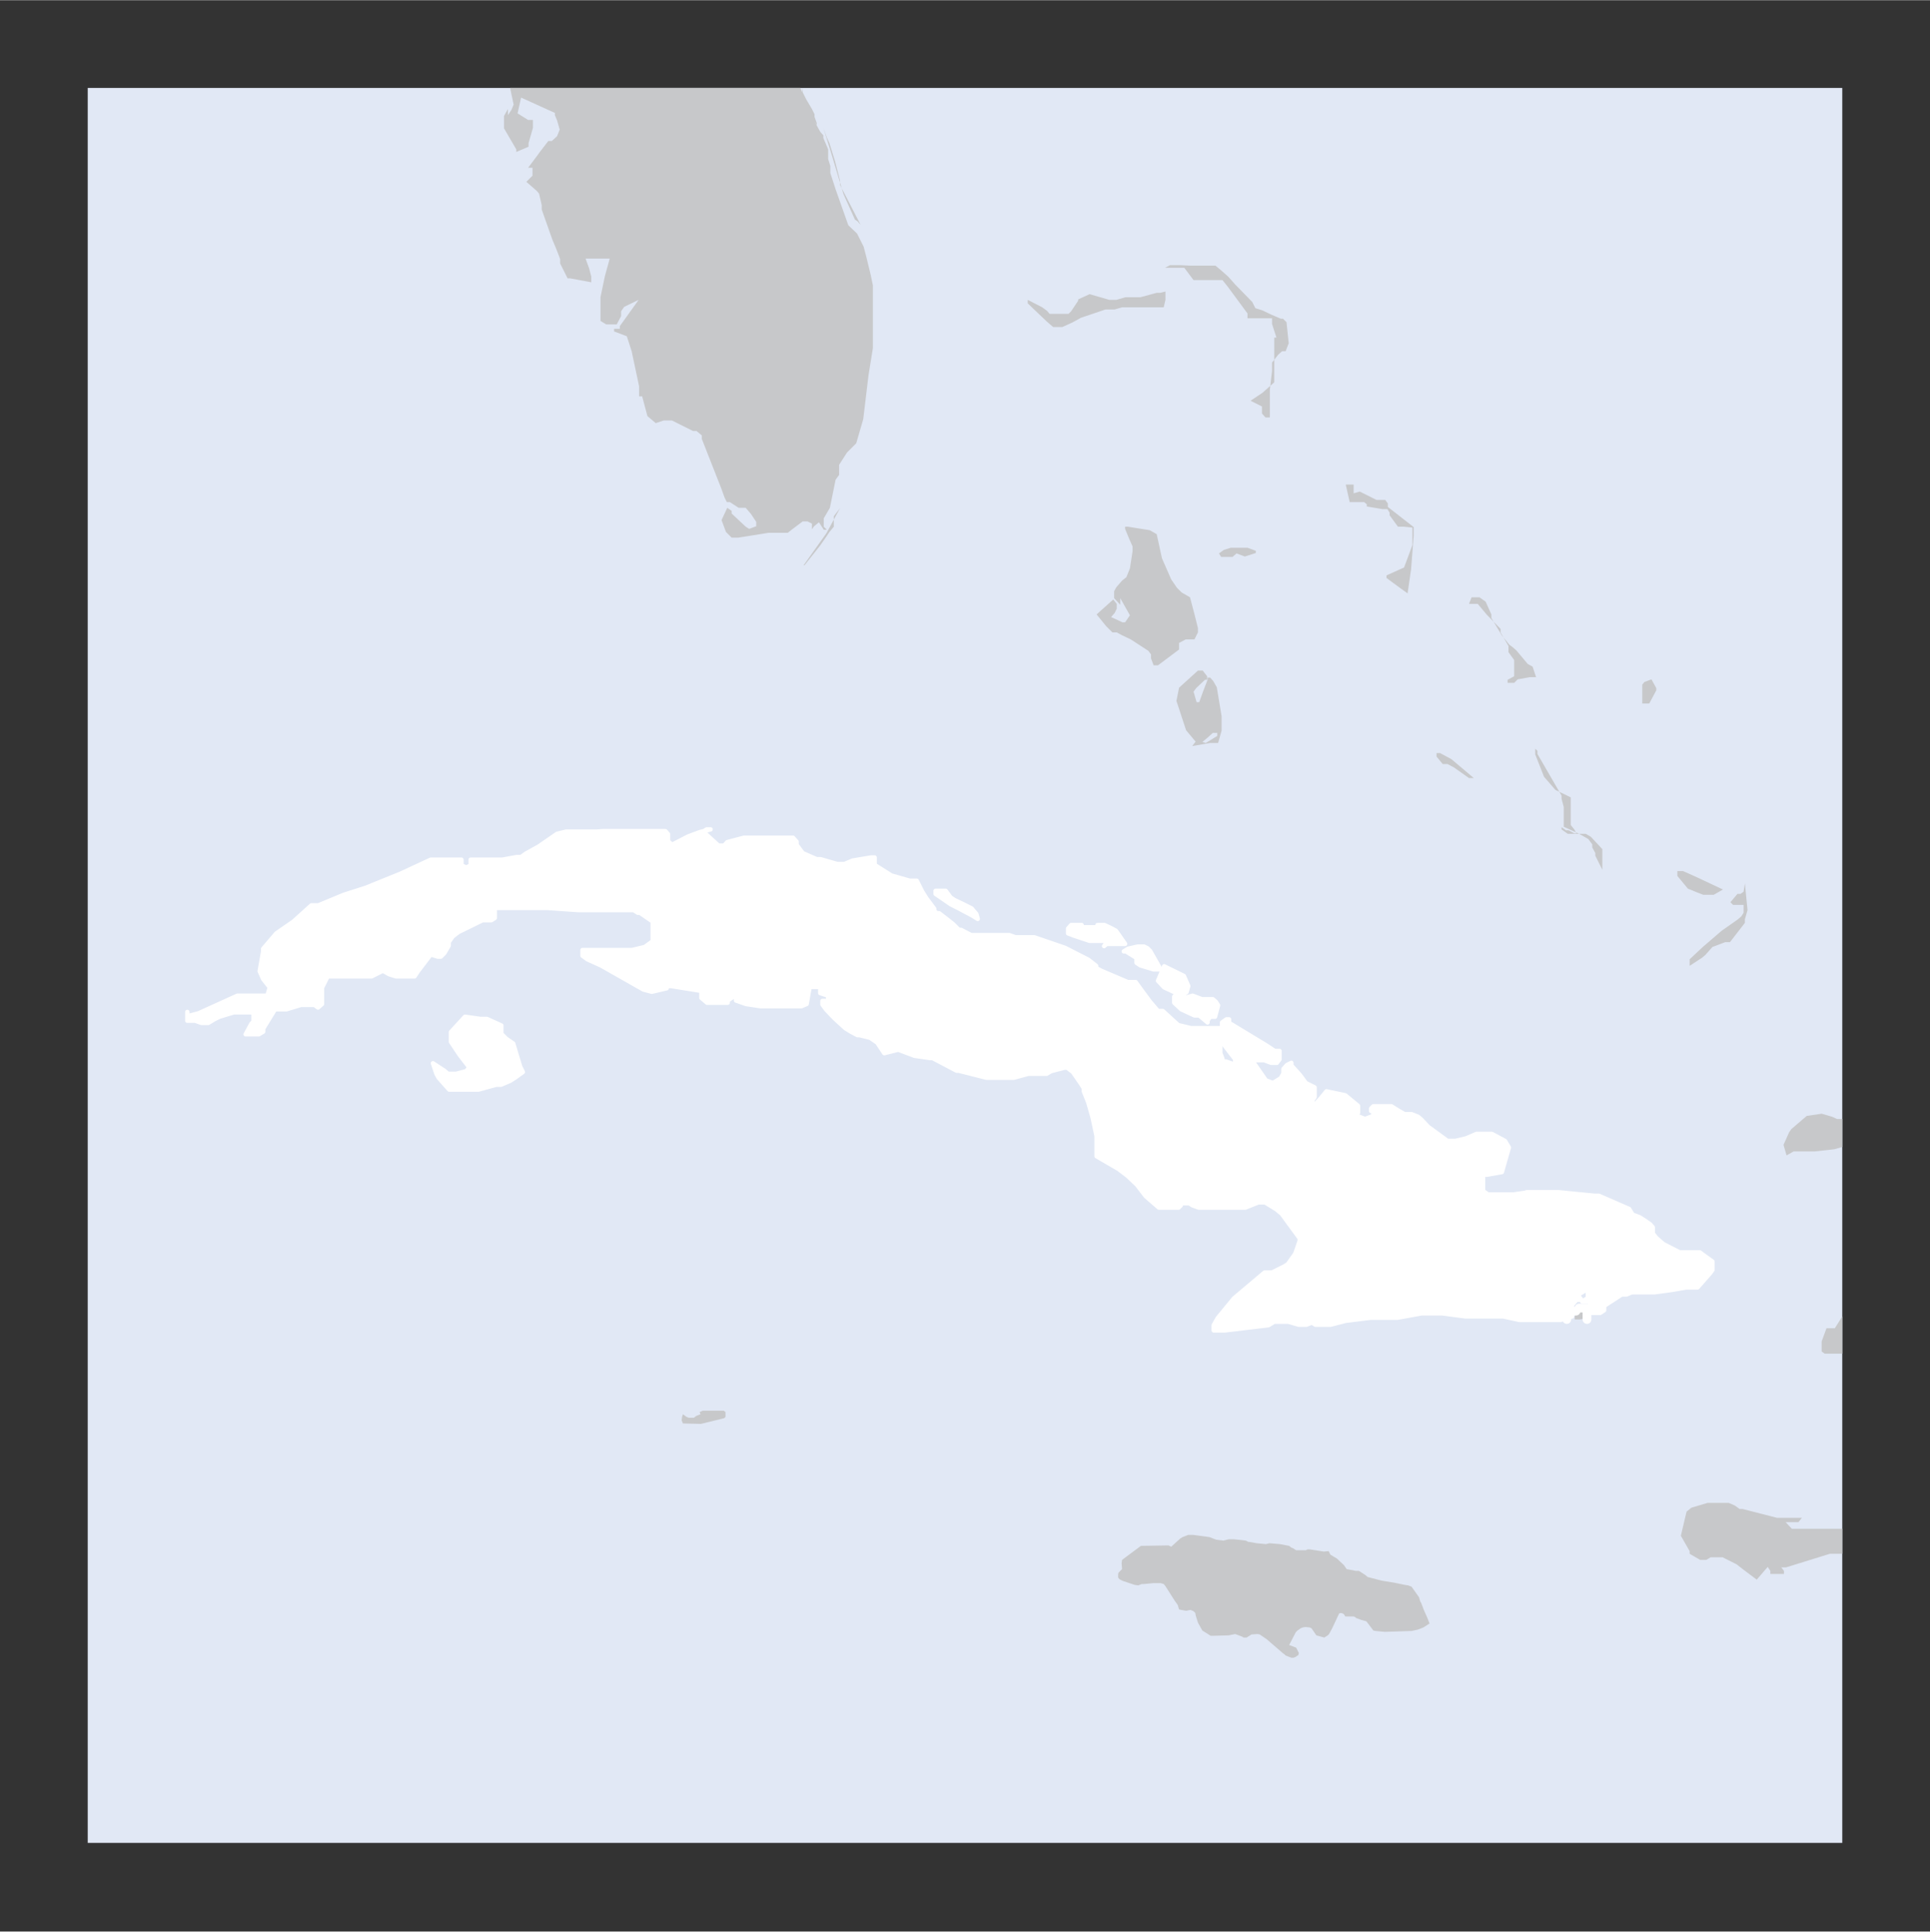 <svg xmlns="http://www.w3.org/2000/svg" width="58.658" height="58.696" viewBox="0 0 44 44.02"><rect x="0" y="0" width="44" height="44.02" fill="#333333" stroke="none"/><defs><clipPath id="a"><path fill="#e1e8f5" d="M2 2h40v40H2z"/></clipPath></defs><title>cub</title><g data-name="Livello 2"><path fill="#e1e8f5" d="M2 2h40v40H2z"/><g clip-path="url(#a)" fill="#c7c8ca"><path d="M35.85 29.92l-.17.12V30l.1-.12h.11zm.16.15h-.11V30l.06-.21h.18v.26zm6.61-4.58l-.27.46-.05.1-.48.14-.45.05h-.48l-.16.09-.07-.24.13-.29.05-.07.35-.3.34-.05.24.07.11.05h.16l.34-.15.16-.29v-.16h.14l-.05.47zm.47-4.3l.22.09h.06v.07l-.07.06-.08-.09-.22-.01h-.65L42 21.3v-.05l.07-.18.19-.06h.14zm-3.31-1.06l.06.61-.06.21v.08l-.34.44h-.11l-.29.11-.16.18-.07.06-.29.19v-.15l.3-.28.43-.37.37-.26.08-.07.05-.08v-.18h-.24l-.06-.06.16-.19h.07l.07-.05zm-.71.26h-.24l-.13-.05-.22-.09-.24-.29v-.11h.13l.27.12.64.3zM36 19h.15l.12.07.26.28v.47l-.16-.32v-.06l-.07-.13v-.07l-.09-.12L36 19h-.26l-.14-.1v-.05l.1.07h.06l.13.07h.05l-.05-.09-.08-.1v-.63l-.35-.17-.26-.3-.2-.51v-.13l.05.05v.07l.55.95v.07l.05.19v.45zm-2.4-1.27h-.11l-.34-.24-.15-.08h-.11l-.14-.17v-.08h.08l.26.14zm4.16-2l-.16.3h-.16v-.43l.05-.06.16-.06.11.2zM27.28 16h.06l.09-.25.1-.26v-.05h.06l.07.08.08.14.11.66v.33l-.08.28h-.18l-.41.07.1-.13.21.06.26-.16v-.07h-.1l-.11.1-.18.15h-.06l-.26-.31-.22-.67.06-.3.43-.39h.11l.1.13v.08h-.05l-.2.19-.06.08zm7.66-.81l.08.24h-.14l-.28.05-.08.08h-.15v-.07l.15-.08v-.37l-.13-.18v-.14l-.18-.31v-.08l-.32-.33-.2-.24h-.2l.06-.15h.18l.14.1.13.29v.08l.24.4.17.21.08.06.08.07.26.31zm-6.75-2.58l-.09.08h-.26l-.05-.08.11-.08.16-.05h.38l.19.07v.05l-.25.08zm-1.06 1l.1.38.08.32v.1l-.08.16h-.2l-.15.08v.15l-.48.36h-.1l-.06-.16v-.09l-.06-.08-.4-.26-.21-.1-.11-.06h-.1l-.05-.05-.09-.09L25 14l.38-.34.08.1v.11l-.05.1-.08.09.26.12h.06l.11-.16-.22-.39v.15l-.14-.15v-.16l.05-.09.13-.15.1-.08.08-.2.06-.39v-.11l-.08-.18-.09-.22V12h.06l.5.08.16.09.12.55.21.48.13.19.05.05.06.06zM31 11.2l.38.19h.2l.06.08v.08l.59.46v.19l-.06.77-.08.55-.14-.1-.34-.25v-.06l.4-.18.19-.51v-.4L32 12h-.13l-.19-.26v-.06l-.05-.08h-.11l-.36-.06v-.05l-.06-.05h-.33l-.09-.4h.18v.2zm-4.43-4.56v.19l-.04.17h-.95l-.17.05h-.21l-.56.19-.18.1-.24.11h-.21l-.15-.13-.43-.41v-.08l.33.17.11.08.06.07h.43l.06-.06.16-.24v-.03l.26-.12.45.13h.16l.21-.06h.37H26l.37-.1h.08zm.56-.59h.58l.12.1.17.15.16.18.39.4.07.14.16.05.21.1.21.09h.05l.08.08.05.48-.07.18h-.08l-.09.08-.14.18v.19l-.05.43v.63h-.1l-.08-.09v-.16l-.26-.13.27-.18.27-.24V7.69h.05l-.1-.31v-.13h-.56v-.11l-.45-.61-.12-.15h-.66L27 6.1h-.44l.11-.06h.24zM16.54 32.29l-.03.03-.53.13-.41-.01-.03-.07.01-.08.02-.06.08.06.05.02h.12l.05-.04.1-.04-.02-.05.07-.03h.48l.04.03v.11zM5.07 44zM0 43.7h.14l.13-.06.1-.06v-.18l-.09-.05H.22l-.12-.08h.56l.25.06.35.14.1.08h.1l.12.07.21.06h1.07l.23-.07.06-.06h.32l.24.06.8.37.13.11H0zm44-8.02h-.32l-.32-.08h-.14l-.4-.05h-.38l-.17-.08-.24-.06h-.31l-1 .31h-.11l.06.08v.07h-.31v-.07l-.06-.09-.25.29-.32-.24-.14-.11-.32-.16H39l-.1.06h-.14l-.24-.14v-.06l-.2-.35.13-.55.11-.09.37-.11h.48l.14.06.11.08h.07l.78.2h.57l-.08.1h-.29l.14.15H42l.43.07h1.56zM44 33l-.26-.23.12-.44-.15-.2.08-.22.14-.32v-.27l-1-.47h-.13l-.16-.05-.13.05h-.91l-.07-.05v-.23l.11-.3h.19L42 30l.27-.17.11-.07h1.2l.32.06zm0-3.55h-.1l-.59-.12h-.22l.09-.07h.4l.36.14h.07zm-.31 4.45l-.08-.1h-.27l-.43-.12-.51-.16-.1-.08-.15-.14v-.05l.07-.07h.21l.43.13.24.09.46.18.08.07v.06l.05.13zm-15.96 1.19l.16.02.08-.02.04-.01h.13l.26.03.06.03h.02l.17.03.21.02.08-.02.24.02.21.04.05.04.03.01.08.05h.22l.04-.02h.05l.32.05.11-.01.04.08.15.09.16.15.06.09.21.04h.07l.14.09.06.05.31.08.05.01.25.04.24.05.07.01.08.03.17.24.03.1.02.03.06.16.08.18.05.13-.14.09-.13.05-.14.03-.61.02-.21-.02-.05-.01-.16-.21-.11-.03-.11-.04-.02-.01-.02-.02-.03-.01h-.19l-.03-.05-.03-.02-.04-.01-.04.01-.16.34-.07.13-.03.03-.08.05-.18-.05-.11-.16-.04-.02-.1-.01-.06.01-.05.02-.07.05-.04.04-.15.29.16.06.06.12-.01.05-.02.01-.04.03-.05.02h-.05l-.13-.05-.03-.03-.03-.02-.37-.32-.16-.11-.05-.01-.14.01-.11.07h-.07l-.03-.02-.16-.06-.15.03-.36.01h-.05l-.19-.12-.1-.18-.05-.16-.01-.06-.04-.04-.07-.03-.1.02-.11-.02-.05-.01-.03-.1-.02-.03-.05-.07-.21-.33-.04-.05-.07-.02h-.17l-.21.02h-.05l-.08.03-.08-.01-.27-.09-.08-.04-.03-.04v-.07l.01-.04.08-.08-.01-.13.01-.08.43-.32.63-.01.06.03.21-.19.05-.03.13-.05h.11l.37.05.13.05.03.01zM18.14 0v.05l.16.27.06.13.05.09.05.28h-.08L18.3 1v1.1l.08.16.13.22.06.12v.06l.05.14v.05l-.17-.32-.18-.3.03-.23v-.19l-.05-.21V.9l.05-.16V.46l-.05-.2h-.18l-.05.08-.2-.07-.08-.11V0zm-.54 0v.11l.19.8.13.29.41 1 .27.62.1.18.07.08v.06l.11.26v.22l.05.16v.16l.12.37.29.82.2.19.15.3.06.23.1.41.05.24v1.43l-.1.62-.12 1-.16.55-.21.21-.18.28v.23l-.08.11-.13.64-.14.24V12l.07.07h-.07l-.11-.17-.11.09-.05.07v-.13l-.1-.05h-.11l-.24.18-.1.08h-.44l-.69.11h-.15l-.13-.13-.1-.27.13-.28.1.07v.06l.32.3.08.05.16-.06v-.1l-.12-.18-.12-.14h-.16l-.2-.13h-.07l-.05-.1-.08-.22L16 10v-.08l-.12-.1h-.08l-.48-.24h-.19l-.18.06-.19-.16-.12-.45h-.07V8.8L14.4 8l-.11-.34-.29-.11v-.06h.13v-.06l.43-.6-.33.16-.07.1v.11l-.1.19h-.24l-.13-.08v-.54l.1-.48.11-.4h-.55l.08.22.05.19v.13L13 6.34h-.06L12.77 6v-.1l-.08-.21-.1-.24-.24-.68v-.1l-.06-.26-.05-.06-.24-.21.14-.14v-.18h-.1l.21-.28.05-.07.2-.26h.08l.12-.11.06-.15-.06-.21-.05-.12v-.05l-.77-.35-.08.36.24.15h.11v.18l-.1.35v.08l-.28.12V3.4l-.28-.48v-.28l.09-.16v.14l.08-.12.05-.12-.08-.38.08-.54.11-.26.18-.42.06-.35V0zm.72 12.88h-.08.1l.35-.44.14-.2.08-.12.1-.12v-.24l.14-.18-.31.57zm1.3-7.76l-.07-.08-.06-.04-.26-.58-.3-1-.16-.51.08.22.06.13.13.42.11.43v.1l.13.25zM18.1 1.45v.07l-.19-.47-.04-.35V.54L18 .37l.16-.07h.06v.21l-.05.08v.15l-.05.25v.32z"/></g><path d="M36 29.81h.18v.26m-.46 0V30l.1-.12h.11" fill="none" stroke="#fff" stroke-linecap="round" stroke-linejoin="round" stroke-width=".2" data-name="int boundary"/><path d="M11.92 24.43l-.18.13-.11.07-.21.09h-.11l-.4.11h-.67l-.24-.27-.05-.09-.08-.24.26.17.08.07h.19l.23-.06.05-.06v-.05l-.2-.26-.2-.3v-.22l.32-.35.35.05h.15l.33.15v.19l.11.11.16.11.16.53zm14.89-1.76l.13.07h.07l.18-.05.21.08h.25l.07.06.05.08-.07.26h-.11l-.06.08v.05l-.19-.16h-.11l-.3-.14-.16-.15v-.14zm.24-.06l-.08.05h-.09l-.21-.1-.13-.06-.14-.15.14-.33.45.22.1.23zm-.89-1l.06.06.21.37v.05h-.13L26 22l-.09-.06v-.11l-.24-.15h-.05l.1-.06.22-.05h.14zm-.72-.4l.21.3h-.42l-.06.05.09-.12h-.42l-.36-.12-.13-.05v-.11l.07-.08h.24v.05h.36v-.05h.16l.13.06zm-3.15-.27l-.13-.08-.32-.17-.16-.08-.35-.24v-.07h.23l.06.08.05.07.09.06.21.1.18.09.11.13zm-8.55-2h1.43l.06.07v.16l.09.08.37-.19.27-.1.24-.06h-.09l-.08.05.35.32h.13l.07-.08.38-.1h1.12l.08.09v.07l.14.19.32.14h.09l.38.11h.16l.19-.08.42-.07h.08v.17l.38.24.42.12h.16l.12.24.1.16.18.24v.05l.06.05h.05l.22.17.1.08.13.13h.05l.23.12h.87l.14.05h.43l.7.24.53.27.18.14v.05l.11.06.61.26h.18l.13.18.2.27.18.21h.11l.35.32.29.07h.66l.08.09-.07-.05V24l.05.13v.06h.08l.14.05h.07v-.1l-.23-.3-.11-.16h-.27l.45-.17-.14-.13v-.08l.1-.07h.06v.08l.1.06.76.46.18.12h.11v.19l-.06.08h-.13l-.16-.06h-.28l.32.46.16.06.18-.11.06-.11v-.1l.08-.09.1-.05v.06l.19.21.06.08.08.11.2.1V25l-.05.07v.09h.07l.12-.13.13-.16.43.09.29.24v.16h-.05v.06l.21.08.16-.06.1-.07h-.07v-.05h-.05v-.06l.05-.05h.41l.16.1.14.08h.16l.15.06.08.07.15.16.44.32h.18l.25-.06.23-.1h.35l.3.16.09.15-.16.56-.34.06h-.09v.37l.11.08h.59l.34-.05h-.05.74l.81.08h.1l.69.3.08.13.16.06.11.07.13.09.06.07v.14l.08.1.16.14.37.19h.46l.29.21v.19l-.05.07-.29.33h-.26l-.35.06-.37.05h-.52l-.12.05h-.11l-.4.26v.1l-.09.06h-.23v-.26h-.18l.13-.08v-.21l-.23.14.08.11h-.11l-.1.12V30l-.26.08h-.94l-.37-.08h-.86l-.53-.07h-.47l-.55.1h-.62l-.56.07-.35.09h-.34l-.08-.05-.13.05h-.17l-.24-.07h-.4.08l-.13.08-1 .12h-.25v-.12l.09-.16.37-.45.64-.54.06-.05h.18H29l.28-.14.08-.05.17-.24.1-.29v-.06l-.41-.56-.12-.1-.26-.16h-.15l-.3.12h-1.06l-.14-.05-.08-.05h-.19v.05l-.05.05h-.45l-.3-.26-.2-.26-.21-.2-.21-.16-.5-.29v-.46l-.09-.42-.1-.35-.1-.25v-.07l-.07-.11-.18-.26-.13-.1h-.06l-.31.08-.1.06h-.42l-.33.09h-.62l-.63-.16h-.05l-.55-.29h-.06l-.35-.05-.37-.14-.32.08-.16-.24-.16-.11-.24-.06h-.05l-.15-.08-.13-.08-.24-.22-.05-.05-.15-.16-.08-.11v-.08h.13v-.12l-.18-.06v-.14h-.25v.05l-.06.34-.12.05h-.93l-.33-.05-.23-.08v-.13l-.19.13v.05h-.47l-.13-.11v-.16l-.69-.11h-.1v.05l-.34.08-.19-.05-.97-.55-.31-.14-.11-.08v-.13h1.13l.29-.07.18-.13V21l-.29-.2h-.05l-.09-.06H13.2l-.72-.05h-1.2v.23l-.08.05H11l-.55.27-.13.1-.09.13v.08l-.1.17-.08.08h-.07l-.16-.05-.29.38-.08.12h-.42l-.16-.05-.14-.08-.26.13h-1l-.13.26v.37l-.09.08-.08-.06h-.31l-.33.1h-.26l-.27.44v.07l-.1.06h-.3l.13-.24.05-.05v-.21h-.45l-.33.1-.12.06-.13.08h-.16l-.14-.05h-.18v-.2.1l.26-.07.88-.4h.67v.05l.07-.24-.15-.19-.08-.18.08-.45v-.06l.3-.35.39-.27.41-.37h.16l.58-.24.5-.16.79-.32.69-.32h.7v.13l.11.05.1-.05v-.13h.72l.33-.06h.1l.11-.08.29-.16.42-.29.21-.05h.71z" fill="#fff" stroke="#fff" stroke-linecap="round" stroke-linejoin="round" stroke-width=".1"/></g></svg>